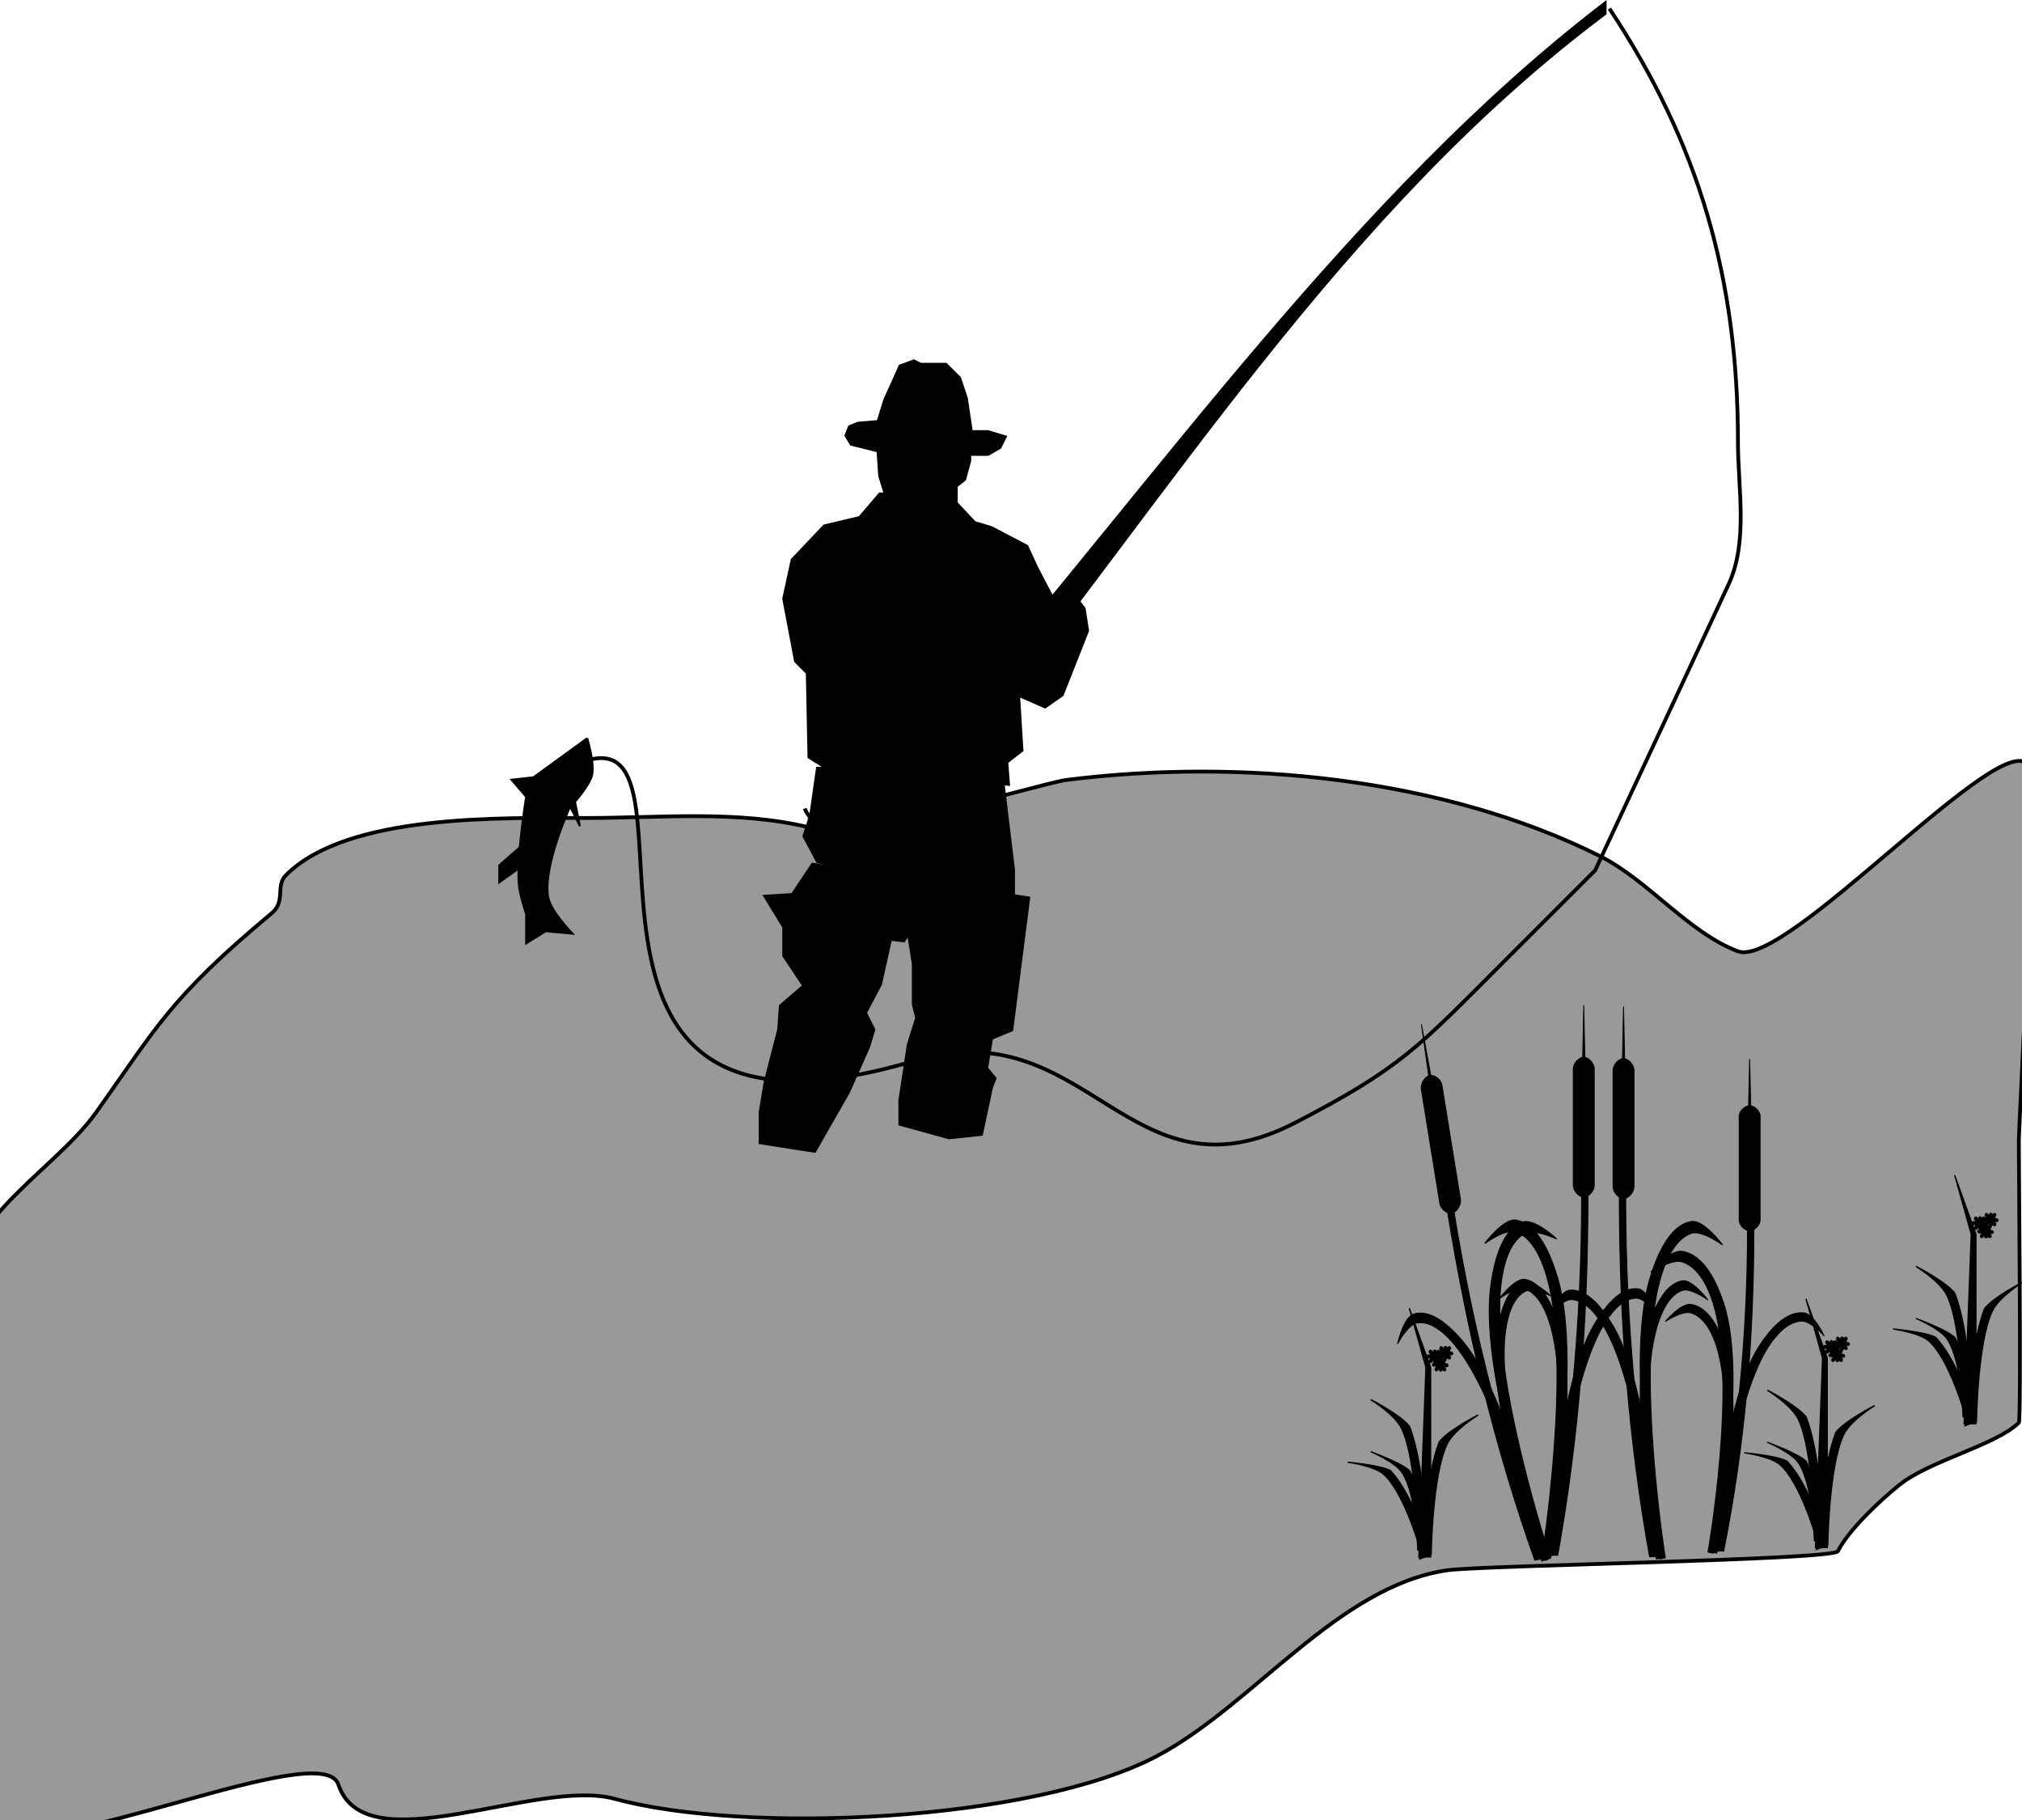 <svg xmlns="http://www.w3.org/2000/svg" width="569.376" height="512.525" viewBox="0 0 533.79 480.492"><g stroke="#000"><path d="M213.737 218.432c-18.852-4.629-39.544-2.514-59.067-2.514-22.275 0-62.911-1.183-79.176 15.081-2.873 2.874.057 6.865-3.77 10.054-27.228 22.69-30.556 30.462-46.5 52.784C13.608 310.1-16.046 325.134-7.45 346.62c9.126 22.815-14.022 117.247 7.54 135.73 11.57 9.916 84.958-24.126 89.23-11.312 7.118 21.355 52.351-1.831 72.891 3.77 34.77 9.483 110.411 6.086 143.27-11.31 25.449-13.473 47.793-44.89 76.661-49.013 9.172-1.31 101.888-2.695 103.054-5.027 2.743-5.487 10.92-13.26 16.338-17.595 7.863-6.29 25.534-10.453 31.418-16.338.666-.665 0-67.308 0-74.148 0-4.813 5.091-94.987 2.514-99.283-6.546-10.91-63.955 53.778-76.662 49.013-13.04-4.89-23.695-18.76-36.446-25.135-41.624-20.812-94.995-25.828-140.756-20.108-7.652.957-66.053 19.814-69.12 7.54" fill="#999" fill-rule="evenodd"/><path d="M243.003 96.273l-1.777-.889-3.555 1.333-1.777 4-2.222 4.887-1.777 5.776-5.332.444-2.222.889-.889 2.222 1.333 2.221 7.11 1.778.444 6.665 2.222 7.109 17.773.888v-5.331l2.221-1.778 1.333-4.887v-1.778h4.888l3.11-1.777 1.333-2.666-4.443-1.333h-4.443L255 105.159l-1.778-5.332-3.554-3.554z" fill-rule="evenodd"/><path d="M232.339 130.486l-5.332 6.22-9.33 2.222-8.443 8.887-2.222 10.22 3.11 16.44 3.11 3.11.445 22.216 3.555 2.222 48.876 4.888-.444-5.777 3.999-3.11-.89-14.663 7.11 3.11 4.443-3.11 6.665-16.884-.888-5.777-3.11-3.998h-2.667l-1.777 2.665-4.888-9.33-2.665-5.777-9.331-4.887-4.444-1.333-6.665-7.11z" fill-rule="evenodd"/><path d="M215.899 202.912l-1.778 12.44-1.777 5.333 3.555 6.665 51.542 11.997v-9.776l-3.11-25.77z" fill-rule="evenodd"/><path d="M214.566 228.238l-5.332 7.998-7.11.445 4.888 7.998v7.553l5.332 7.998-6.22 5.332-.445 6.22-3.554 13.775-1.333 7.998v7.998l14.218 2.221 8.887-15.551 5.332-11.997 1.333-4.443-2.222-4.444 3.999-7.553 2.666-11.997 3.555.444 1.333-2.222 1.333 8.443v10.664l.888 3.554-2.221 7.11-2.222 14.662v6.22l12.885 3.556 8.443-.89 2.666-12.44.888-2.222-2.221-2.666 1.333-7.998 5.332-2.221 4.443-34.658zM250.183 190.783C306.634 125.262 358.04 51.331 423.614 1.013v2.514c-69.447 52.04-115.448 127.524-169.661 194.797z" fill-rule="evenodd"/><path d="M424.87 2.27c23.632 35.63 33.933 71.133 33.933 114.365 0 12.3 2.772 26.377-2.513 37.702l-35.19 75.405-25.134 25.135c-21.449 21.449-26.29 27.12-54.04 41.473-43.962 22.739-54.803-30-100.54-16.338-106.929 31.94-52-90.348-86.716-79.175" fill="none"/><g fill-rule="evenodd"><path d="M155.024 194.854l-14.19 10.32-5.804.644 3.87 4.515s-2.563 15.479-1.935 23.22c.215 2.65 1.935 7.74 1.935 7.74v7.74l5.16-3.225 7.094.645s-5.776-5.858-6.45-9.675c-1.422-8.062 5.805-23.865 5.805-23.865l2.58 5.16-1.29-6.45s3.912-4.357 4.515-7.095c.701-3.177-1.29-9.674-1.29-9.674z" stroke-width=".513"/><path d="M136.965 223.878l-5.16 4.515v4.515l4.515-3.225z" stroke-width=".513"/></g><g fill-rule="evenodd"><path d="M-42.389 306.93c-4.714 0-10 5.286-10 10v100c0 4.714 5.286 10 10 10s10-5.286 10-10v-100c0-4.714-5.286-10-10-10z" transform="matrix(.27 -.055 .049 .302 373.845 188.901)"/><path d="M-43.444 307.044l1.055-45.052 1.055 45.052z" stroke-width=".824" transform="matrix(.27 -.055 .049 .302 373.845 188.901)"/><path d="M-46.389 424.93c0 110 9 210 29 310h8c-20-100-31-200-31-310z" transform="matrix(.27 -.055 .049 .302 373.845 188.901)"/><path d="M-7.389 736.93s-34.924-163.909-10-240c6.644-20.283 18.91-46.725 40-50 11.877-1.844 30 20 30 20s-19.938-13.143-30-10c-15.908 4.97-25.06 24.083-30 40-23.733 76.471 5 239 5 239z" transform="matrix(.27 -.055 .049 .302 373.845 188.901)"/><path d="M-10.803 737.033s-28.803-135.175-8.247-197.928c5.48-16.727 15.594-38.534 32.988-41.235 9.794-1.52 24.74 16.494 24.74 16.494s-16.442-10.839-24.74-8.247c-13.12 4.099-20.667 19.861-24.741 32.988-19.573 63.066 4.123 197.103 4.123 197.103z" stroke-width=".825" transform="matrix(.27 -.055 .049 .302 373.845 188.901)"/><path d="M-8.69 730.592s-7.164-138.024-43.261-193.318c-9.622-14.74-25.036-33.185-42.536-31.292-9.854 1.066-19.63 22.336-19.63 22.336s13.078-14.726 21.764-14.37c13.734.563 25.103 13.835 32.436 25.46 35.228 55.852 47.031 191.455 47.031 191.455z" stroke-width=".825" transform="matrix(.27 -.055 .049 .302 373.845 188.901)"/></g><g fill-rule="evenodd"><path d="M-42.389 306.93c-4.714 0-10 5.286-10 10v100c0 4.714 5.286 10 10 10s10-5.286 10-10v-100c0-4.714-5.286-10-10-10z" transform="matrix(-.275 0 0 .307 406.443 184.871)"/><path d="M-43.444 307.044l1.055-45.052 1.055 45.052z" stroke-width=".824" transform="matrix(-.275 0 0 .307 406.443 184.871)"/><path d="M-46.389 424.93c0 110 9 210 29 310h8c-20-100-31-200-31-310z" transform="matrix(-.275 0 0 .307 406.443 184.871)"/><path d="M-7.389 736.93s-34.924-163.909-10-240c6.644-20.283 18.91-46.725 40-50 11.877-1.844 30 20 30 20s-19.938-13.143-30-10c-15.908 4.97-25.06 24.083-30 40-23.733 76.471 5 239 5 239z" transform="matrix(-.275 0 0 .307 406.443 184.871)"/><path d="M-10.803 737.033s-28.803-135.175-8.247-197.928c5.48-16.727 15.594-38.534 32.988-41.235 9.794-1.52 24.74 16.494 24.74 16.494s-16.442-10.839-24.74-8.247c-13.12 4.099-20.667 19.861-24.741 32.988-19.573 63.066 4.123 197.103 4.123 197.103z" stroke-width=".825" transform="matrix(-.275 0 0 .307 406.443 184.871)"/><path d="M-8.69 730.592s-7.164-138.024-43.261-193.318c-9.622-14.74-25.036-33.185-42.536-31.292-9.854 1.066-19.63 22.336-19.63 22.336s13.078-14.726 21.764-14.37c13.734.563 25.103 13.835 32.436 25.46 35.228 55.852 47.031 191.455 47.031 191.455z" stroke-width=".825" transform="matrix(-.275 0 0 .307 406.443 184.871)"/></g><g fill-rule="evenodd"><path d="M-42.389 306.93c-4.714 0-10 5.286-10 10v100c0 4.714 5.286 10 10 10s10-5.286 10-10v-100c0-4.714-5.286-10-10-10z" transform="matrix(.275 0 0 .307 440.258 185.25)"/><path d="M-43.444 307.044l1.055-45.052 1.055 45.052z" stroke-width=".824" transform="matrix(.275 0 0 .307 440.258 185.25)"/><path d="M-46.389 424.93c0 110 9 210 29 310h8c-20-100-31-200-31-310z" transform="matrix(.275 0 0 .307 440.258 185.25)"/><path d="M-7.389 736.93s-34.924-163.909-10-240c6.644-20.283 18.91-46.725 40-50 11.877-1.844 30 20 30 20s-19.938-13.143-30-10c-15.908 4.97-25.06 24.083-30 40-23.733 76.471 5 239 5 239z" transform="matrix(.275 0 0 .307 440.258 185.25)"/><path d="M-10.803 737.033s-28.803-135.175-8.247-197.928c5.48-16.727 15.594-38.534 32.988-41.235 9.794-1.52 24.74 16.494 24.74 16.494s-16.442-10.839-24.74-8.247c-13.12 4.099-20.667 19.861-24.741 32.988-19.573 63.066 4.123 197.103 4.123 197.103z" stroke-width=".825" transform="matrix(.275 0 0 .307 440.258 185.25)"/><path d="M-8.69 730.592s-7.164-138.024-43.261-193.318c-9.622-14.74-25.036-33.185-42.536-31.292-9.854 1.066-19.63 22.336-19.63 22.336s13.078-14.726 21.764-14.37c13.734.563 25.103 13.835 32.436 25.46 35.228 55.852 47.031 191.455 47.031 191.455z" stroke-width=".825" transform="matrix(.275 0 0 .307 440.258 185.25)"/></g><g fill-rule="evenodd"><path d="M461.893 291.879c1.295 0 2.746 1.45 2.746 2.745v27.458c0 1.294-1.451 2.746-2.746 2.746-1.294 0-2.746-1.452-2.746-2.746v-27.458c0-1.294 1.452-2.745 2.746-2.745z" stroke-width=".275"/><path d="M462.183 291.91l-.29-12.37-.29 12.37z" stroke-width=".226"/><path d="M462.991 324.279c0 30.203-2.47 57.66-7.962 85.118h-2.197c5.492-27.457 8.512-54.915 8.512-85.118z" stroke-width=".275"/><path d="M452.283 409.947s9.59-45.006 2.746-65.899c-1.825-5.57-5.192-12.83-10.983-13.729-3.261-.506-8.238 5.492-8.238 5.492s5.475-3.609 8.238-2.746c4.368 1.365 6.88 6.613 8.237 10.983 6.517 20.997-1.373 65.624-1.373 65.624z" stroke-width=".275"/><path d="M453.22 409.975s7.909-37.116 2.265-54.347c-1.505-4.593-4.282-10.58-9.058-11.322-2.69-.417-6.793 4.53-6.793 4.53s4.515-2.977 6.793-2.265c3.603 1.125 5.675 5.453 6.794 9.057 5.374 17.317-1.133 54.12-1.133 54.12z" stroke-width=".227"/><path d="M452.64 408.206s1.967-37.898 11.879-53.08c2.642-4.047 6.874-9.112 11.68-8.592 2.705.292 5.389 6.132 5.389 6.132s-3.59-4.043-5.976-3.945c-3.77.155-6.893 3.799-8.906 6.99-9.673 15.336-12.914 52.57-12.914 52.57z" stroke-width=".227"/></g><g fill-rule="evenodd"><path d="M479.253 405.369s-4.098-14.179-9.38-18.76c-2.49-2.159-9.38-3.126-9.38-3.126s8.5.713 11.256 2.188c4.528 4.859 7.428 12.793 10.63 19.698z" stroke-width=".313"/><path d="M478.972 406.677s-.289-14.756-4.205-20.547c-1.846-2.73-8.25-5.448-8.25-5.448s8.024 2.889 10.305 5.027c3.117 5.865 3.864 14.279 5.17 21.778z" stroke-width=".313"/><path d="M478.954 403.784s-.287-20.908-4.189-29.114c-1.839-3.869-8.22-7.72-8.22-7.72s7.995 4.094 10.268 7.124c3.105 8.31 3.849 20.231 5.15 30.856z" stroke-width=".371"/><path d="M482.499 407.848s.288-20.908 4.189-29.114c1.84-3.868 8.22-7.719 8.22-7.719s-7.995 4.093-10.267 7.123c-3.105 8.31-3.85 20.232-5.15 30.857z" stroke-width=".371"/><path d="M479.253 408.495l1.876-50.025-4.378-15.632 5.628 15.632v50.025z" stroke-width=".313"/><g stroke-width=".308"><path d="M485.209 359.548l.324-.324v-.972l-.486-1.037-.486 1.037v.972l.324.324z" stroke-width=".032"/><path d="M486.405 359.335l.119-.443-.486-.842-.94-.655.098 1.142.486.842.443.118zM483.53 359.335l-.118-.443.486-.842.94-.655-.098 1.142-.486.842-.443.118z" stroke-width=".032"/><path d="M485.209 355.93l.324.324v.972l-.486 1.037-.486-1.037v-.972l.324-.324z" stroke-width=".032"/><path d="M486.405 356.143l.119.443-.486.842-.94.655.098-1.141.486-.842.443-.119zM483.53 356.143l-.118.443.486.842.94.655-.098-1.141-.486-.842-.443-.119z" stroke-width=".032"/><path d="M487.118 357.877l-.229-.397-.939-.252-1.127.201.875.738.94.252.397-.23zM482.723 357.575l.324-.324h.972l1.037.486-1.037.486h-.972l-.324-.324z" stroke-width=".032"/></g><g stroke-width=".308"><path d="M483.646 357.36l.324-.324v-.972l-.487-1.037-.486 1.037v.972l.324.324z" stroke-width=".032"/><path d="M484.842 357.147l.119-.443-.487-.842-.939-.655.097 1.141.487.842.442.119zM481.967 357.147l-.118-.443.486-.842.94-.655-.098 1.141-.486.842-.443.119z" stroke-width=".032"/><path d="M483.646 353.741l.324.324v.972l-.487 1.037-.486-1.037v-.972l.324-.324z" stroke-width=".032"/><path d="M484.842 353.954l.119.443-.487.842-.939.655.097-1.141.487-.842.442-.119zM481.967 353.954l-.118.443.486.842.94.655-.098-1.141-.486-.842-.443-.119z" stroke-width=".032"/><path d="M485.555 355.688l-.229-.397-.94-.252-1.127.202.876.738.94.251.396-.229zM481.16 355.387l.324-.324h.972l1.037.486-1.037.486h-.972l-.324-.324z" stroke-width=".032"/></g><g stroke-width=".308"><path d="M486.46 356.422l.323-.324v-.972l-.486-1.037-.486 1.037v.972l.324.324z" stroke-width=".032"/><path d="M487.656 356.209l.118-.443-.486-.842-.94-.655.098 1.141.487.842.442.119zM484.781 356.209l-.118-.443.486-.842.94-.655-.098 1.141-.486.842-.443.119z" stroke-width=".032"/><path d="M486.46 352.803l.323.324v.972l-.486 1.037-.486-1.037v-.972l.324-.324z" stroke-width=".032"/><path d="M487.656 353.016l.118.443-.486.842-.94.655.098-1.141.487-.842.442-.119zM484.781 353.016l-.118.443.486.842.94.655-.098-1.141-.486-.842-.443-.119z" stroke-width=".032"/><path d="M488.369 354.75l-.23-.397-.938-.251-1.128.2.876.739.94.251.396-.229zM483.974 354.449l.324-.324h.972l1.037.486-1.037.486h-.972l-.324-.324z" stroke-width=".032"/></g></g><g fill-rule="evenodd"><path d="M374.554 407.855s-4.098-14.179-9.38-18.76c-2.49-2.159-9.38-3.126-9.38-3.126s8.5.713 11.256 2.189c4.529 4.858 7.428 12.792 10.63 19.697z" stroke-width=".313"/><path d="M374.273 409.164s-.289-14.757-4.205-20.548c-1.846-2.73-8.25-5.448-8.25-5.448s8.024 2.889 10.305 5.027c3.117 5.865 3.864 14.28 5.17 21.778z" stroke-width=".313"/><path d="M374.256 406.27s-.288-20.908-4.19-29.114c-1.838-3.869-8.22-7.719-8.22-7.719s7.996 4.093 10.268 7.123c3.105 8.31 3.85 20.232 5.15 30.856z" stroke-width=".371"/><path d="M377.8 410.334s.288-20.908 4.19-29.114c1.838-3.868 8.22-7.719 8.22-7.719s-7.995 4.093-10.268 7.123c-3.105 8.31-3.85 20.232-5.15 30.857z" stroke-width=".371"/><path d="M374.554 410.981l1.876-50.024-4.377-15.633 5.628 15.633v50.024z" stroke-width=".313"/><g stroke-width=".308"><path d="M380.51 362.035l.324-.324v-.973l-.486-1.037-.486 1.037v.973l.324.324z" stroke-width=".032"/><path d="M381.707 361.821l.118-.442-.486-.842-.94-.655.098 1.14.486.843.443.118zM378.832 361.821l-.119-.442.486-.842.94-.655-.098 1.14-.486.843-.442.118z" stroke-width=".032"/><path d="M380.51 358.416l.324.324v.972l-.486 1.037-.486-1.037v-.972l.324-.324z" stroke-width=".032"/><path d="M381.707 358.63l.118.442-.486.842-.94.655.098-1.141.486-.842.443-.119zM378.832 358.63l-.119.442.486.842.94.655-.098-1.141-.486-.842-.442-.119z" stroke-width=".032"/><path d="M382.42 360.363l-.23-.397-.939-.252-1.127.201.876.738.939.252.397-.23zM378.024 360.061l.325-.324h.972l1.037.486-1.037.487h-.972l-.325-.325z" stroke-width=".032"/></g><g stroke-width=".308"><path d="M378.947 359.846l.324-.324v-.972l-.486-1.037-.486 1.037v.972l.324.324z" stroke-width=".032"/><path d="M380.143 359.633l.119-.443-.486-.842-.94-.655.098 1.141.486.842.443.119zM377.269 359.633l-.119-.443.486-.842.94-.655-.098 1.141-.486.842-.443.119z" stroke-width=".032"/><path d="M378.947 356.227l.324.324v.973l-.486 1.037-.486-1.037v-.973l.324-.324z" stroke-width=".032"/><path d="M380.143 356.44l.119.443-.486.842-.94.655.098-1.14.486-.843.443-.118zM377.269 356.44l-.119.443.486.842.94.655-.098-1.14-.486-.843-.443-.118z" stroke-width=".032"/><path d="M380.856 358.174l-.229-.397-.939-.251-1.127.2.876.739.939.251.397-.229zM376.461 357.873l.324-.324h.972l1.038.486-1.038.486h-.972l-.324-.324z" stroke-width=".032"/></g><g stroke-width=".308"><path d="M381.76 358.908l.325-.324v-.972l-.486-1.037-.486 1.037v.972l.324.324z" stroke-width=".032"/><path d="M382.957 358.695l.119-.443-.486-.842-.94-.655.098 1.141.486.842.443.119zM380.082 358.695l-.118-.443.486-.842.94-.655-.098 1.141-.486.842-.443.119z" stroke-width=".032"/><path d="M381.76 355.29l.325.323v.973l-.486 1.037-.486-1.037v-.973l.324-.324z" stroke-width=".032"/><path d="M382.957 355.503l.119.442-.486.842-.94.655.098-1.14.486-.843.443-.118zM380.082 355.503l-.118.442.486.842.94.655-.098-1.14-.486-.843-.443-.118z" stroke-width=".032"/><path d="M383.67 357.236l-.229-.397-.939-.251-1.127.2.875.739.94.251.396-.229zM379.275 356.935l.324-.324h.972l1.037.486-1.037.486h-.972l-.324-.324z" stroke-width=".032"/></g></g><g fill-rule="evenodd"><path d="M518.507 372.693s-4.098-14.178-9.38-18.76c-2.49-2.158-9.38-3.126-9.38-3.126s8.5.714 11.256 2.189c4.529 4.858 7.428 12.792 10.63 19.697z" stroke-width=".313"/><path d="M518.226 374.002s-.288-14.756-4.204-20.548c-1.846-2.73-8.251-5.448-8.251-5.448s8.025 2.89 10.305 5.028c3.117 5.865 3.864 14.278 5.17 21.777z" stroke-width=".313"/><path d="M518.209 371.108s-.288-20.908-4.19-29.114c-1.838-3.868-8.219-7.719-8.219-7.719s7.995 4.093 10.267 7.123c3.105 8.31 3.85 20.232 5.15 30.857z" stroke-width=".371"/><path d="M521.753 375.173s.288-20.908 4.19-29.114c1.839-3.869 8.22-7.72 8.22-7.72s-7.995 4.094-10.268 7.124c-3.105 8.31-3.85 20.231-5.15 30.856z" stroke-width=".371"/><path d="M518.507 375.82l1.876-50.025-4.377-15.633 5.628 15.633v50.025z" stroke-width=".313"/><g stroke-width=".308"><path d="M524.463 326.873l.324-.324v-.972l-.486-1.037-.486 1.037v.972l.324.324z" stroke-width=".032"/><path d="M525.66 326.66l.118-.443-.486-.842-.94-.655.098 1.141.486.842.443.119zM522.785 326.66l-.119-.443.486-.842.94-.655-.098 1.141-.486.842-.442.119z" stroke-width=".032"/><path d="M524.463 323.254l.324.324v.972l-.486 1.038-.486-1.038v-.972l.324-.324z" stroke-width=".032"/><path d="M525.66 323.467l.118.443-.486.842-.94.655.098-1.14.486-.843.443-.119zM522.785 323.467l-.119.443.486.842.94.655-.098-1.14-.486-.843-.442-.119z" stroke-width=".032"/><path d="M526.373 325.201l-.23-.397-.938-.251-1.128.2.876.739.94.251.396-.229zM521.978 324.9l.324-.324h.972l1.037.486-1.037.486h-.972l-.324-.324z" stroke-width=".032"/></g><g stroke-width=".308"><path d="M522.9 324.684l.324-.324v-.972l-.486-1.037-.486 1.037v.972l.324.324z" stroke-width=".032"/><path d="M524.096 324.471l.12-.443-.487-.842-.94-.655.098 1.141.486.842.443.12zM521.222 324.471l-.119-.443.486-.842.94-.655-.098 1.141-.486.842-.443.12z" stroke-width=".032"/><path d="M522.9 321.066l.324.324v.972l-.486 1.037-.486-1.037v-.972l.324-.324z" stroke-width=".032"/><path d="M524.096 321.279l.12.443-.487.842-.94.655.098-1.142.486-.842.443-.118zM521.222 321.279l-.119.443.486.842.94.655-.098-1.142-.486-.842-.443-.118z" stroke-width=".032"/><path d="M524.81 323.013l-.23-.397-.939-.252-1.127.201.876.738.939.252.397-.23zM520.414 322.711l.324-.324h.973l1.037.486-1.037.486h-.973l-.324-.324z" stroke-width=".032"/></g><g stroke-width=".308"><path d="M525.714 323.746l.324-.324v-.972l-.486-1.037-.486 1.037v.972l.324.324z" stroke-width=".032"/><path d="M526.91 323.533l.119-.443-.486-.842-.94-.655.098 1.142.486.841.443.12zM524.036 323.533l-.119-.443.486-.842.94-.655-.098 1.142-.486.841-.443.12z" stroke-width=".032"/><path d="M525.714 320.128l.324.324v.972l-.486 1.037-.486-1.037v-.972l.324-.324z" stroke-width=".032"/><path d="M526.91 320.34l.119.444-.486.842-.94.655.098-1.142.486-.841.443-.12zM524.036 320.34l-.119.444.486.842.94.655-.098-1.142-.486-.841-.443-.12z" stroke-width=".032"/><path d="M527.623 322.075l-.229-.397-.939-.252-1.127.201.876.738.939.252.397-.23zM523.228 321.773l.324-.324h.973l1.037.486-1.037.486h-.973l-.324-.324z" stroke-width=".032"/></g></g></g></svg>
